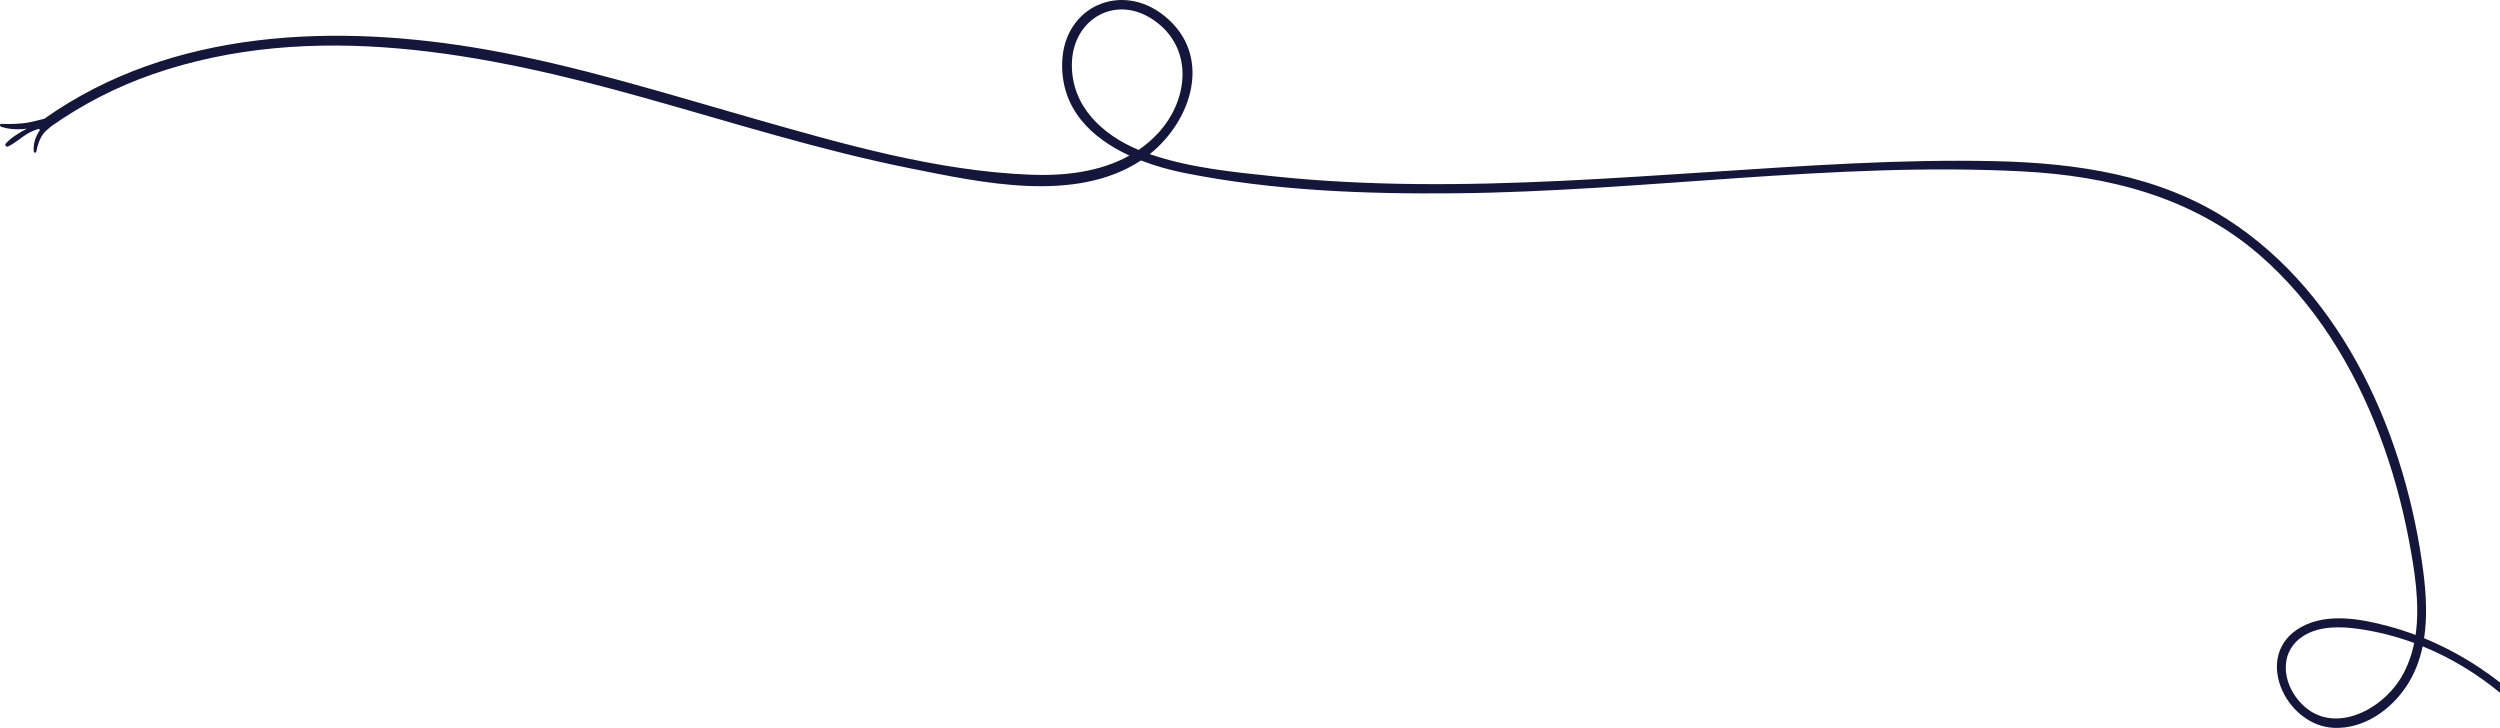 <svg width="498" height="145" viewBox="0 0 498 145" fill="none" xmlns="http://www.w3.org/2000/svg">
<path d="M0.273 24.679C2.209 24.729 4.047 24.718 5.958 24.345C6.927 24.157 7.876 23.881 8.834 23.653C34.272 5.645 67.24 4.638 96.967 9.898C114.974 13.084 132.475 18.58 150.031 23.586C167.928 28.689 186.57 34.069 205.275 34.804C212.043 35.07 219.119 34.258 224.979 30.99C217.397 27.49 211.243 21.636 211.591 12.288C212.001 1.261 223.386 -3.732 231.934 3.154C241.634 10.967 237.52 23.918 229.031 30.7C236.903 33.422 245.586 34.272 253.794 35.131C263.187 36.115 272.631 36.565 282.073 36.661C301.6 36.86 321.101 35.53 340.576 34.262C359.552 33.026 378.618 31.666 397.646 32.109C413.645 32.481 429.956 34.867 443.662 43.675C467.097 58.735 479.344 87.326 482.747 114.102C483.284 118.332 483.534 122.837 482.883 127.139C486.735 128.716 490.427 130.688 493.892 132.986C495.354 133.956 496.775 134.984 498.156 136.063V138.114C493.455 134.241 488.24 131.041 482.59 128.749C482.008 131.535 481.005 134.209 479.402 136.635C476.251 141.406 470.943 145.181 465.031 144.993C455.229 144.681 448.557 130.34 458.4 124.907C463.653 122.008 470.381 123.291 475.867 124.765C477.668 125.248 479.441 125.829 481.187 126.483C482.093 120.181 480.952 113.385 479.811 107.384C478.468 100.316 476.544 93.354 473.996 86.624C468.857 73.055 461.023 60.195 449.952 50.661C436.665 39.217 419.924 35.015 402.727 34.135C365.154 32.212 327.517 38.137 289.956 38.503C271.939 38.678 253.563 37.995 235.851 34.434C233.033 33.867 230.098 33.061 227.283 31.966C214.204 40.56 195.54 36.375 181.309 33.531C163.318 29.935 145.81 24.367 128.161 19.43C96.671 10.622 62.236 3.722 30.355 14.808C23.166 17.308 16.426 20.791 10.205 25.153C9.708 25.632 9.082 26.046 8.681 26.578C7.881 27.641 7.458 28.926 7.231 30.225C7.177 30.532 6.739 30.43 6.717 30.156C6.6 28.673 7.041 27.268 7.875 26.033C7.901 25.995 7.932 25.953 7.959 25.914C7.879 25.839 7.807 25.75 7.75 25.651C6.94 25.916 6.141 26.211 5.364 26.695C4.101 27.48 2.97 28.534 1.625 29.166C1.246 29.344 0.858 28.899 1.166 28.572C2.312 27.357 3.857 26.411 5.349 25.636C3.558 25.856 1.75 25.777 0.198 25.233C-0.089 25.132 -0.062 24.67 0.273 24.679ZM469.883 125.285C466.26 124.762 462.056 124.65 458.836 126.68C454.358 129.506 454.508 134.962 457.36 138.874C463.383 147.132 474.22 142.034 478.44 134.735C479.648 132.647 480.429 130.406 480.905 128.082C477.382 126.785 473.702 125.835 469.883 125.285ZM230.772 26.435C236.767 19.872 237.829 9.63 229.923 4.074C222.3 -1.282 213.624 3.772 213.516 12.779C213.415 21.17 219.594 26.859 226.814 29.866C228.23 28.899 229.558 27.763 230.772 26.435Z" fill="#14163B"/>
</svg>
